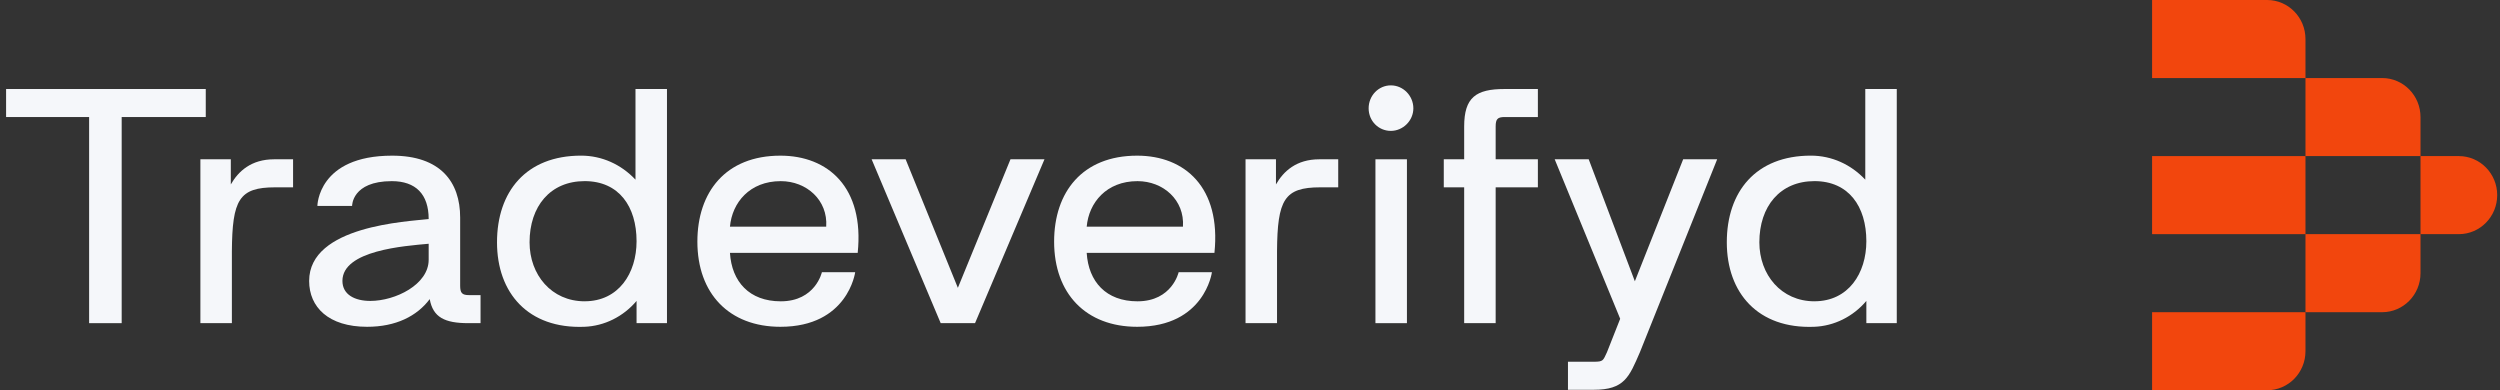 <svg width="205" height="32" viewBox="0 0 205 32" fill="none" xmlns="http://www.w3.org/2000/svg">
<rect x="0" y="0" width="205" height="32" fill="#333333" stroke="none"/>
<path d="M16.872 7.299H0.5V9.597H7.308V26.499H9.977V9.597H16.872V7.299Z" fill="#F5F7FA"/>
<path d="M18.927 15.123V13.062H16.432V26.499H19.014V20.616C19.044 16.376 19.601 15.361 22.564 15.361H24.032V13.062H22.477C20.599 13.062 19.542 14.047 18.927 15.123Z" fill="#F5F7FA"/>
<path d="M37.733 23.423V17.839C37.733 14.913 36.119 12.764 32.158 12.764C26.055 12.764 26.026 16.884 26.026 16.884H28.872C28.872 16.884 28.843 14.854 32.129 14.854C34.094 14.854 35.151 15.93 35.151 17.96C33.449 18.17 25.35 18.497 25.35 23.036C25.35 25.185 26.935 26.797 30.104 26.797C32.452 26.797 34.183 25.932 35.238 24.527C35.502 26.02 36.47 26.499 38.407 26.499H39.405V24.2H38.467C37.88 24.2 37.733 24.02 37.733 23.423ZM35.151 21.302C35.151 23.332 32.422 24.676 30.368 24.676C29.106 24.676 28.079 24.168 28.079 23.034C28.079 20.525 33.185 20.168 35.151 19.988V21.302Z" fill="#F5F7FA"/>
<path d="M52.11 14.733C50.936 13.48 49.352 12.762 47.65 12.762C43.131 12.762 40.755 15.718 40.755 19.869C40.755 24.02 43.307 26.975 47.914 26.797C49.558 26.737 51.113 25.962 52.198 24.676V26.499H54.692V7.299H52.11V14.733ZM47.944 24.707C45.215 24.707 43.424 22.527 43.424 19.869C43.424 16.913 45.126 14.852 47.944 14.852C50.762 14.852 52.198 16.943 52.198 19.779C52.198 22.406 50.73 24.705 47.944 24.705V24.707Z" fill="#F5F7FA"/>
<path d="M63.993 12.764C59.503 12.764 57.185 15.75 57.185 19.811C57.185 24.081 59.797 26.797 63.993 26.797C69.54 26.797 70.125 22.319 70.125 22.319H67.396C67.396 22.319 66.869 24.708 64.023 24.708C61.441 24.708 60.003 23.096 59.856 20.737H70.331C70.888 15.361 67.896 12.764 63.993 12.764ZM67.749 18.586H59.856C60.033 16.616 61.471 14.854 64.023 14.854C66.135 14.854 67.896 16.406 67.749 18.586Z" fill="#F5F7FA"/>
<path d="M78.545 23.603L74.262 13.062H71.474L77.137 26.499H79.953L85.647 13.062H82.859L78.545 23.603Z" fill="#F5F7FA"/>
<path d="M93.246 12.764C88.756 12.764 86.438 15.75 86.438 19.811C86.438 24.081 89.05 26.797 93.246 26.797C98.792 26.797 99.378 22.319 99.378 22.319H96.649C96.649 22.319 96.121 24.708 93.275 24.708C90.694 24.708 89.256 23.096 89.109 20.737H99.584C100.141 15.361 97.149 12.764 93.246 12.764ZM97.002 18.586H89.109C89.285 16.616 90.723 14.854 93.275 14.854C95.388 14.854 97.149 16.406 97.002 18.586Z" fill="#F5F7FA"/>
<path d="M104.629 15.123V13.062H102.134V26.499H104.716V20.616C104.746 16.376 105.303 15.361 108.266 15.361H109.734V13.062H108.179C106.301 13.062 105.244 14.047 104.629 15.123Z" fill="#F5F7FA"/>
<path d="M114.047 7C113.049 7 112.228 7.836 112.228 8.881C112.228 9.926 113.049 10.733 114.047 10.733C115.044 10.733 115.895 9.898 115.895 8.881C115.895 7.864 115.074 7 114.047 7Z" fill="#F5F7FA"/>
<path d="M115.368 13.062H112.786V26.499H115.368V13.062Z" fill="#F5F7FA"/>
<path d="M120.062 10.374V13.062H118.39V15.361H120.062V26.499H122.644V15.361H126.106V13.062H122.644V10.374C122.644 9.777 122.79 9.597 123.377 9.597H126.106V7.299H123.377C121.029 7.299 120.062 7.985 120.062 10.374Z" fill="#F5F7FA"/>
<path d="M134.058 23.064L130.273 13.06H127.484L132.855 26.14L131.77 28.886C131.447 29.572 131.476 29.663 130.685 29.663H128.573V31.962H130.685C133.207 31.962 133.59 30.916 134.471 28.886L140.808 13.06H138.02L134.058 23.064Z" fill="#F5F7FA"/>
<path d="M152.953 7.299V14.733C151.779 13.48 150.195 12.762 148.493 12.762C143.974 12.762 141.598 15.718 141.598 19.869C141.598 24.02 144.15 26.975 148.757 26.797C150.401 26.737 151.956 25.962 153.041 24.676V26.499H155.535V7.299H152.953ZM148.787 24.707C146.058 24.707 144.267 22.527 144.267 19.869C144.267 16.913 145.969 14.852 148.787 14.852C151.605 14.852 153.041 16.943 153.041 19.779C153.041 22.406 151.573 24.705 148.787 24.705V24.707Z" fill="#F5F7FA"/>
<path d="M189.049 6.4H176.471V0H185.904C187.641 0 189.049 1.433 189.049 3.2V6.4Z" fill="#F2460D"/>
<path d="M198.482 12.8H189.049L189.049 6.4H195.338C197.074 6.4 198.482 7.833 198.482 9.6V12.8Z" fill="#F2460D"/>
<path d="M198.482 19.2L198.482 12.8H201.627C203.363 12.8 204.771 14.233 204.771 16C204.771 17.767 203.363 19.2 201.627 19.2H198.482Z" fill="#F2460D"/>
<path d="M189.049 25.6H176.471V32H185.904C187.641 32 189.049 30.567 189.049 28.8V25.6Z" fill="#F2460D"/>
<path d="M198.482 19.2H189.049L189.049 25.6H195.338C197.074 25.6 198.482 24.167 198.482 22.4L198.482 19.2Z" fill="#F2460D"/>
<path d="M189.049 12.8H176.471V19.2H189.049V12.8Z" fill="#F2460D"/>
</svg>
